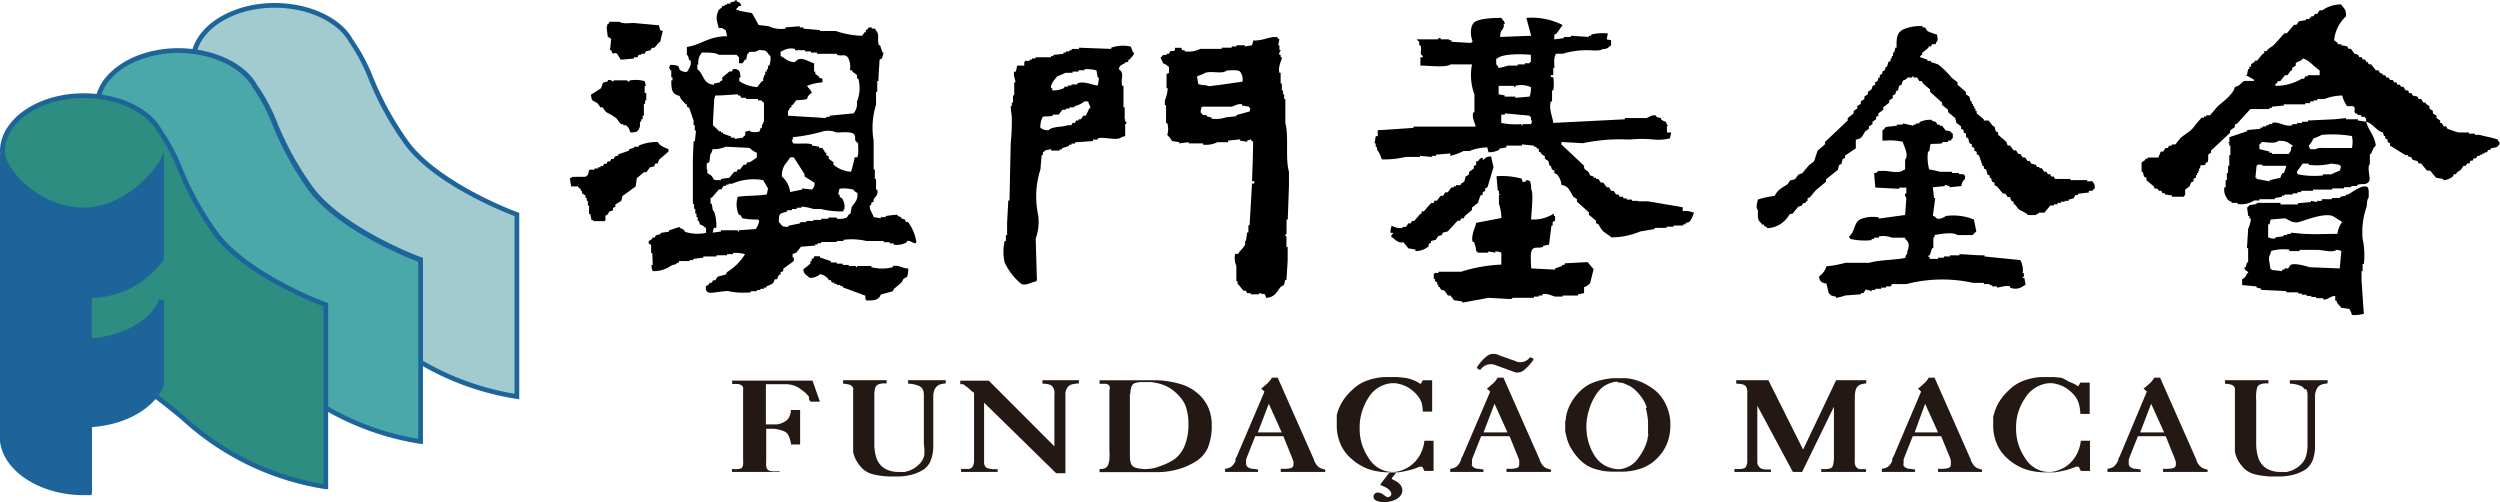 <svg xmlns="http://www.w3.org/2000/svg" viewBox="0 0 248.96 50"><defs><style>.cls-1{fill:#a2cbd0;}.cls-1,.cls-2,.cls-3,.cls-4{fill-rule:evenodd;}.cls-2{fill:#1c649a;}.cls-3{fill:#4ba8a8;}.cls-4{fill:#2c8d80;}.cls-5{fill:#231813;}</style></defs><title>资源 3</title><g id="图层_2" data-name="图层 2"><g id="图层_1-2" data-name="图层 1"><path class="cls-1" d="M40.54,14.32C37.39,10.13,36.75,6.42,35,4.13,33.84,2,30.82.53,27.35.53,22.88.53,19.26,3,19.26,6.08a5.05,5.05,0,0,0,2.85,4.21V27.06L32.89,29.3a52.54,52.54,0,0,1,4.5,3.45,27.21,27.21,0,0,0,14.08,6.74V21.36s-7.79-2.84-10.93-7"/><path class="cls-2" d="M19,6.08a5.22,5.22,0,0,0,2.84,4.33V27.25L32.8,29.52a54.55,54.55,0,0,1,4.44,3.4,27.24,27.24,0,0,0,14.2,6.8l.27.05V21.2l-.15-.06c-.08,0-7.77-2.87-10.84-7a30.79,30.79,0,0,1-3.57-6.46,18,18,0,0,0-2-3.73C34,1.79,30.83.3,27.35.3,22.76.3,19,2.89,19,6.08m3.31,4.21v-.13l-.11-.07a4.82,4.82,0,0,1-2.73-4C19.5,3.15,23,.77,27.35.77c3.31,0,6.3,1.39,7.44,3.47A17.6,17.6,0,0,1,36.72,7.9a30.68,30.68,0,0,0,3.63,6.56c2.95,3.93,9.76,6.63,10.89,7.06V39.21a26.92,26.92,0,0,1-13.69-6.63A51.37,51.37,0,0,0,33,29.11l0,0L22.34,26.87Z"/><path class="cls-3" d="M31,18.81c-3.15-4.19-3.79-7.9-5.55-10.18C24.26,6.52,21.23,5,17.76,5,13.3,5,9.67,7.51,9.67,10.57a5.09,5.09,0,0,0,2.84,4.22V31.55L23.3,33.8a52.14,52.14,0,0,1,4.5,3.44A27.25,27.25,0,0,0,41.89,44V25.86S34.1,23,31,18.81"/><path class="cls-2" d="M9.44,10.57a5.24,5.24,0,0,0,2.85,4.34V31.74L23.21,34a52.22,52.22,0,0,1,4.44,3.4,27.39,27.39,0,0,0,14.2,6.8l.27,0V25.69L42,25.63c-.08,0-7.76-2.86-10.84-7a30.55,30.55,0,0,1-3.57-6.46,17.76,17.76,0,0,0-2-3.73C24.4,6.29,21.24,4.8,17.76,4.8c-4.59,0-8.32,2.59-8.32,5.77m3.31,4.22v-.13l-.11-.07a4.84,4.84,0,0,1-2.73-4c0-2.93,3.52-5.31,7.85-5.31,3.32,0,6.3,1.4,7.44,3.48a17.82,17.82,0,0,1,1.93,3.66A31.08,31.08,0,0,0,30.76,19c2.95,3.93,9.76,6.64,10.89,7.07V43.7A26.84,26.84,0,0,1,28,37.07a56,56,0,0,0-4.52-3.47l0,0L12.75,31.36Z"/><path class="cls-4" d="M21.51,23.31c-3.14-4.2-3.79-7.9-5.55-10.19-1.14-2.1-4.16-3.6-7.63-3.6C3.85,9.52.23,12,.23,15.07a5.08,5.08,0,0,0,2.85,4.22V36l10.78,2.25a52,52,0,0,1,4.51,3.45,27.12,27.12,0,0,0,14.08,6.74V30.35s-7.8-2.85-10.94-7"/><path class="cls-2" d="M8.33,9.29C3.74,9.29,0,11.88,0,15.07A5.21,5.21,0,0,0,2.85,19.4V36.24l10.92,2.27a53.21,53.21,0,0,1,4.43,3.4,27.31,27.31,0,0,0,14.21,6.8l.27,0V30.19l-.15-.06c-.08,0-7.76-2.87-10.83-7a30,30,0,0,1-3.58-6.47,18.41,18.41,0,0,0-2-3.72C15,10.78,11.8,9.29,8.33,9.29m-5,10v-.14l-.11-.07a4.83,4.83,0,0,1-2.73-4C.47,12.14,4,9.76,8.33,9.76c3.31,0,6.29,1.39,7.43,3.47a18.08,18.08,0,0,1,1.93,3.66,31.12,31.12,0,0,0,3.63,6.56c2.95,3.93,9.76,6.63,10.89,7.06V48.2a26.92,26.92,0,0,1-13.69-6.63A51.37,51.37,0,0,0,14,38.1l0,0L3.31,35.85Z"/><path class="cls-2" d="M8.93,33.93v-4.5a8.91,8.91,0,0,0,7.17-3.69s0,0,0,0V16.08c-.95,1.74-4.07,4.79-7.78,4.79-4.22,0-7.69-3.41-8.06-5.5h0V43.93h0c.3,2.88,3.79,5.15,8.07,5.15l.6,0V42.32c3.44-.17,6.29-1.83,7.18-4V29.89c-.89,2.21-3.74,3.86-7.18,4"/><path class="cls-2" d="M15.91,16c-.8,1.46-3.81,4.67-7.58,4.67C4.06,20.64.83,17.2.5,15.33l-.5,0V43.93c.33,3,4,5.38,8.33,5.38l.78,0,.05-.23V42.53c3.38-.23,6.25-1.88,7.17-4.16l0,0V29.89l-.45-.09c-.86,2.11-3.55,3.64-6.74,3.87v-4a9.11,9.11,0,0,0,7.13-3.76l.05-.06V15.17ZM.49,43.9s0-25.24,0-27.37A9.46,9.46,0,0,0,8.33,21.1c3.23,0,6.18-2.32,7.55-4.22v8.76a8.73,8.73,0,0,1-7,3.56H8.69v5h.24c3.05-.15,5.7-1.46,7-3.33v7.4c-.89,2.14-3.68,3.7-7,3.86H8.69v6.74H8.33c-4.12,0-7.55-2.17-7.84-5"/><path d="M90.22,22.1l-.12-.24-.36-.12v-.12l-.35-.11v-.12c-.4,0-.8.07-1.19.12v.11h-.48v.12L87,21.62c-.07-.34-.49-.78-.36-1.19h.12V20.2l.24-.12v-.24c.15-.25.5-.41.36-.95h-.12V17.82h-.12v-.95H87V14a7.6,7.6,0,0,1,.24-3.57V9.15h.12V8.08h.12c0-.71.08-1.43.11-2.14l.24-.12L88,5.23h-.12l-.24-.72h-.11c-.23-.61.14-1.09-.36-1.54V2.85h-.36V2.73c-.37,0-.29,0-.47.24h-.12v.24h-.12l-.24.35a8.45,8.45,0,0,1-2.61-.47H81.66V3L80,2.85V2.73h-.36V2.61l-1.42.12v.12a2.87,2.87,0,0,1-1.67-.24l-1-.12L74.89,1.3l-1.31-.23V1h-.23V.83c.15-.1.14-.08.23-.24h.24c-.09-.34-.19-.35-.47-.47V0h-.12V.12l-.48.12V.36H72.4V.47h-.24V.59h-.24V.71L71.56,1c-.33.81-.17,1,0,1.78.52,0,.41.08.72.24l.12.59c-1.85,0-2.45.81-4,1.07v.83h.11l.12.48h.12c.18.51-.22.94-.35,1.19a1.17,1.17,0,0,1-.72-.24l-.12-.35a1.84,1.84,0,0,0-.83-.12l-.12.35h.12V7h.12v.71h.12V8h-.12c0,1,.09,1.38.83,1.55.11.39.37.55.6.83h.12v.23l.23.12L69.07,12v.47h.12V13h.12s-.1,1-.12,1.07h-.12L69,15.8v4.52h.12v.47h.12v.48h.12v.35h.12V22h.11l.12.36c.34.08.34.21.6.35v.48a4.08,4.08,0,0,1-2.14-.12v-.12a1.14,1.14,0,0,0-.48-.24v-.12l-1.07.36v.12l-.83.12v.12l-.47.12-.12.23h-.24v.12l-.36.24v.24l.24.12v.83h.12L65,26.38h-.12A1.45,1.45,0,0,0,65,27a3,3,0,0,0,1.9-.59l.48-.12v-.12h.23V26h1.07V25.9h.36v-.12l1-.12v-.12h1.31v-.12H72.4v-.11H73v-.12a3.52,3.52,0,0,1,1.19.12,5.32,5.32,0,0,1-1.78,1.78l-.12.24-.83.23-.24.36H71l-.12.24h-.24v.12l-.35.24c0,.39,0,.43.23.59s1.39-.15,2-.12a7.15,7.15,0,0,0,2.25.12V29h.6v-.12h.35v-.12h.36v-.12h.24v-.11c.45-.24.68-.15.83-.72h.24a.91.91,0,0,1,.23-.47h.12v-.24L78,27v-.24L79.05,26v-.36h-.12v-.35l.36-.12.47-.6,1.43-.12v-.11h.24v-.12h.35v-.12h1.55V24H84v-.12A6.63,6.63,0,0,1,86.3,24H88v.12h.6v.12H89v.12a1.93,1.93,0,0,0,1.31-.24V24c.29-.08.55.18.83.24.1-.14,0,0,.12-.12a4.44,4.44,0,0,0-.83-2ZM70.38,16.87v-.59l.23-.12c.16-.36,0-.68.24-.95l.12-.36a3,3,0,0,0,1.31-.24l2.37.12a2,2,0,0,0,.72.48v.47a6,6,0,0,1-.72.48h-.23l-.12.24h-.24l-.36.47h-.23l-.12.24h-.24l-.48.59-.83.12v.12c-1,0-.54,0-1-.48l-.36-.23v-.36ZM73.7,9.51l.12.23h.48v.12h1.19V10h.35s.13.18.24.24v1.9H76v.24h-.12v.35h-.12l-.12.36a1.7,1.7,0,0,1-.95,0V13l-.47.12v.35a.51.51,0,0,0-.24.24l-.83.12v-.12h-.36v-.12L72,13.31v-.12H71.8v-.12h-.24V13L71,12.47c0-.59.13-2.48.12-2.49a1.23,1.23,0,0,1,.12-.47c.75,0,1.5-.08,2.26-.12v.12Zm2.62,9.86c-.77.14-2.09.1-2.85.23a2.49,2.49,0,0,0,.11,1.79h.12l.24.35a7.87,7.87,0,0,0,1.55.12c.1.13,0,0,.11.12a1.67,1.67,0,0,1-.35.83l-1.67.12v.12h-.11v-.12H71.8v.12l-.83.12.12-.48h.24A4.22,4.22,0,0,0,71.09,21H71l-.12-.71h-.12v-.6h.12c.24-.28.48-.55.71-.83h.24l.24-.36h.24v-.11h.24V18.3h.35A5.31,5.31,0,0,1,76,17.94l.48.83-.12.6m.23-12.83h-.11v.35h-.12v.24H76.2v.36h-.12v.23H76v.36h-.12c-.16.2-.32.39-.47.59a3.62,3.62,0,0,1-1.79-.59V7.72h.12A1.68,1.68,0,0,0,73.58,7c-.23-.07-.1,0-.23-.12H73l-.12.24h-.24l-.71.59V8l-.24.12V8.2l-.59.12v.12c-1.13-.07-1-1.1-1.66-1.55V6.42h.11a1.44,1.44,0,0,1,.36-1.19c.59,0,1.38,0,1.66.23h1.79a1.57,1.57,0,0,0,.23.24v.6h.36l.24-.36h.12l.12-.59h.11V5.23c.28-.17.63.07,1-.24,1,0,.69.17,1.18.59a2.18,2.18,0,0,1-.12,1m8.2,14.13-.12.6h-.11l-.24.35a1.9,1.9,0,0,1-1,.12v-.12H82.5v.12h-.72v.12H81V22h-.71v.12h-.6v.12l-1.18.24v.11c-.8,0-.56-.14-.95-.47,0-1,.11-.79.83-1.07v-.12h.47v-.12h.48v-.12h.47v-.12a5.58,5.58,0,0,1,1.19.24h.71a8.85,8.85,0,0,0,2.26.24c.07-.24,0-.1.12-.24a1.54,1.54,0,0,0-.24-1.07l-.23-.12v-.23h-.12a1.32,1.32,0,0,1,.12-.6,3.36,3.36,0,0,1,1.42.12V19l.36.24c0,.88-.31.87-.6,1.42m-3.68-2.49c0,.51-.07.4-.24.71l-1-.12v.12l-1.19.24a2.48,2.48,0,0,0-.83-1.55c0-1.09.45-1.25.83-1.9h.36l1.07,1.67v.23l.95.6m4.28-2.5h-.24a12,12,0,0,1-.36,1.43A3,3,0,0,1,83,16.4v-.24l-.47-.36v-.24l-.24-.11v-.24h-.12c-.22-.37.1-.09-.24-.36v-.12h-.36v-.12l-.71-.12v-.11c-.59-.19-1.43,0-1.9-.12l-.12-.36h.12v-.24A16.63,16.63,0,0,0,82,13.07a2.21,2.21,0,0,1,1.31.12c.57,0,1.57-.13,1.78.23s-.16.47.36.84c0,.36.1,1.27-.12,1.42m0-5.58A1.47,1.47,0,0,1,85,11.29l-2.38.23v.12h-.35v.12l-3.8-.24v-.47c.15-.13.12-.21.23-.36h.12v-.24h.12l.36-.47a5.27,5.27,0,0,0,1.07-.12.78.78,0,0,1,.47-.59c-.1-.39-.3-.42-.47-.72A5.19,5.19,0,0,1,81.9,8.2V7.84l-.36-.12V7.6l-.35-.23V7.13h-.12V6.3c-.67-.17-1.35-.81-1.9-.12-.72,0-.92-.36-1.43-.6V5.11h.12a1.67,1.67,0,0,1,1.31-.24V5h1v.12h.59v.12h.6v.12h2v.11c.54.16.72-.14,1.07.24A1.85,1.85,0,0,1,84.63,7h.24v.12l.48.36v.35h.12a3.5,3.5,0,0,1-.12,2.26"/><path d="M248.72,13.9c-.49-.2-1.27-.31-1.78-.47h-.48v-.12h-.59v-.12H244.8l-1.07-.36-.12-.24h-.24c-.08-.12-.16-.23-.23-.35H243V12l-.36-.24v-.24l-.36-.23v-.24l-.35-.24v-.24l-.36-.23v-.12h-.24c-.07-.12-.15-.24-.23-.36h-.24l-.12-.24-.48-.11-.11-.24h-.24L239.81,9h-.24l-.24-.36h-.23L239,8.44h-.24l-.12-.24h-.24c0-.08-.07-.16-.12-.24H238l-.12-.24h-.24l-.12-.23h-.24V7.37L237,7.25,236.84,7h-.24l-.48-.6h-.23l-.12-.23h-.12l-.12-.24h-.24c0-.08-.08-.16-.11-.24h-.24l-.12-.24-.36-.11-.35-.48h-.24l-.12-.24-.6-.12V4.4h-.35V4.28L232.44,4a3.77,3.77,0,0,1,1.19-2.38c0-.78-.21-.73-.48-1.18a3.22,3.22,0,0,0-1.89.59H231l-.24.36h-.24l-.12.23h-.24v.12H230V1.9h-.36V2l-.71.12-.24.35h-.24l-.71.84h-.24l-1.07,1.18c-.27.25-.51.27-.71.6h-.24v.24h-.12c-.2.23-.39.47-.59.71h-.24v.12l-.36.23v.24H224v.24h-.12l-.12.6h-.12l.83.47v.12h-.95c-.37.14-.38.48-.95.59-.21.82-1.24,1.48-1.78,2l-.71.83h-.36v.12h-.24v.12h-.24c-.28.32-.55.64-.83,1s-.9.68-1.31,1.07l-.47.6h-.36v.12H216l-.11.23h-.24l-.24.36h-.24c-.07.2-.16.4-.23.59h-1.07v.12h-.24v.12l-.36.24v.95h.12l.12.47.24.12v.24l.71.59.12.24h.24L215,19h.23l.12.24h.24v.12l.71.11v.12h1.19v-.12h.12v-.59l.48-.36c0-.11.07-.23.11-.35l.24-.12v-.24l.24-.12v-.24h.12v-.23h.12V17H219v-.24h.11v-.24c.13-.15.3,0,.48-.11l.12-.24h.12c.15-.28,0-.6.12-.83l.23-.12V15l1.9-1.78V13l.48-.36v-.23l.24-.12,1.3-1.43H226v-.12h.24v-.12l1.19-.11v-.12h2.14v-.12h.48V10.1h.35V10h.36V9.86h.71a5.16,5.16,0,0,1,1.78-.35,3,3,0,0,0,.48,1.06h.59c.36.21,0,.42.24.72h.12c.35.4.06,0,.48.23v.12h.35v.12h.12v.36c.71.19,1,.9,1.66,1.07l.12.35h.12v.24l.24.12v.24l.24.12v.24l1.54.95h.24v.11l.36.12a2.56,2.56,0,0,0,.11.24l.48.12.12.24h.24l.59.71H242l.59.71.71.12v.12a1.55,1.55,0,0,0,.95-.36,2.53,2.53,0,0,0,.12-.23h.24v-.12l.48-.36.23-.36h.24l.12-.23h.24L246,16h.24a2.56,2.56,0,0,1,.11-.24h.24l.12-.24h.24v-.11h.24v-.12h.23v-.12h.24l.12-.24H248v-.12c.42-.19.55,0,.83-.35.13-.14,0,0,.12-.24a1,1,0,0,1-.24-.36M231,7.49h-1.19V7.6h-.24l-.12.24h-.23a5.07,5.07,0,0,1-2.62.71V8.32h.12l.12-.24h.24c.15-.2.31-.4.47-.59h.24l.36-.48h.11V6.77l.36-.24V6.3c.17-.22.49-.14.71-.48C230,6,230.44,6.68,231,7Z"/><path d="M167.57,21v-.36l-3.45-.59h-1V20h-.59v-.12H162v-.12h-.35V19.6h-.36l-.12-.23h-.23l-.24-.36h-.24l-.24-.36H160c-.11-.16-.23-.31-.35-.47h-.24l-.24-.36h-.24V17.7h-.23v-.12l-.36-.12c-.14-.51-.37-.4-.59-.71v-.24l-2.26-2.13v-.24l2.14.12a17.87,17.87,0,0,1,4.63-.36,12.09,12.09,0,0,1,2.5,0,4.89,4.89,0,0,0,1.54-.12l.12-.59H166v-.6c0-.16.11.05.12-.12H166c0-.11-.07-.23-.11-.35a1,1,0,0,1-.48-.24v-.12l-.47-.12v-.12c-.43-.14-.74.18-1,.24h-2.13v.12l-7.13.36c-.06-.62-.47-1.36-.24-2.14h.12V9h.12a4,4,0,0,0,0-1.31h-.24V7.49h.24V6.77h.11c0-.41-.08-1.09.13-1.31V5.35h.71A8.08,8.08,0,0,1,158.06,5c.47,0,1.28.11,1.55-.12.54,0,.51-.17.83-.36V4L160,3.92l.12-.59a4.88,4.88,0,0,0-1.66.11v.12h-.24v.12l-1.78-.12v.12h-.71V3.8l-.95.12V3.44c.08,0,.15-.08.24-.11l.59-.84A6.81,6.81,0,0,0,152,1.78l.48,1.78-3.09.12c0-.6.18-.59.36-1V2.38h.12c-.09-.34-.22-.35-.36-.6-.89,0-2.33.07-2.73.48s-.36,1.32-.12,1.9h-.12v.12l-2-.12V4h-.24V3.92h-.83V3.8h-.24v.12h-2.14c.06.11.23.22.24.24v.35h.12c.22.67-.19.76.24,1.07V5.7h-.24v.83c.85,0,2.59.23,3-.12h2.14a5.55,5.55,0,0,0,.24,3v1.78h-.12c-.15.55.16,1,.24,1.42h-6.18v.12l-3.57.24v.59H137l-.12.72H137v.35h.12v.24a3.38,3.38,0,0,1,.48,1,8.91,8.91,0,0,0,2.37-.24h1.43v-.11l1.19.11v-.11H143v-.12l1.43-.12v.24a5.76,5.76,0,0,0,1.31-.48h.59a4.92,4.92,0,0,1,1.78-.36l.12.48a2.23,2.23,0,0,0,1.07-.24v-.12l.71-.12V14.5h1.55v-.12l1.19.12v.11H153v.12l.24.12v.24l.24.12v.12l.36.23v.24l.35.24.12.47h.12l.12.36.24.12v.24l.24.12a1.8,1.8,0,0,1,.47,1.07c.75.09.84.69,1.19,1.18l.35.24v.24l1.19,1.07v.24l.71.59v.24l.24.12a4,4,0,0,0,.48.71l.83.59a7.53,7.53,0,0,0,2.85-.59l1.43-.24v-.12h1.19v-.12h.71v-.11h.95v-.12h.24v-.12c.24-.13.28,0,.47-.24a2.71,2.71,0,0,0,.36-.83h-.12a1.87,1.87,0,0,0-1-.12M149,6.41V5.82h.12c.48-.49,2.52-.45,3.33-.36v.72h-.12V6.3h-.48v.11h-.71v.12h-.95a7.74,7.74,0,0,1-.95.24.88.88,0,0,0-.24-.36m.24,2.14h1.55v.12h.11V8.55a2.24,2.24,0,0,1,1.19,0l.36.12a2.55,2.55,0,0,1-.12.95l-1.43.12V9.62h-1.06V9.5l-.6-.11Zm3.21,3.81h-.83v.11h-.12v-.11a7.15,7.15,0,0,1-2-.12v-.83h.36v-.12l2.49.23v.12h.12V12h.12l-.12.36"/><path d="M60.87,3.8,60.75,5h.12c.21.66.16.11.59.36l.36.59,1.31-.12V5.7h.36a1.34,1.34,0,0,1,.12-.24h.23V5.35h.36l.12-.24L64.79,5l.12-.24h.24c.2-.14.3-.43.59-.59L66,3.09,65.74,3l-.12-.48-2.49-.23c-.46,0-1.16.11-1.43-.12h-1l-.12.24h-.11v.23H60.4l.12,1,.35.24"/><path d="M207.85,18.06v-.12h-1.67v-.12h-1.54l-.12-.24h-.24l-.12-.23h-.23l-.12-.24h-.24l-.24-.36h-.24v-.12h-.23l-.12-.23c-.16,0-.32-.08-.48-.12l-.12-.24h-.23l-.24-.36h-.24l-.24-.35H201l-.24-.36h-.24l-.36-.48h-.23l-.12-.35-.83-.72v-.23l-.24-.12-.12-.48h-.12c-.16-.2-.32-.39-.47-.59h-.48v-.12l-.71-.59v-.24h-.12v-.24h-.12v-.24h-.12v-.23h-.12V10.1h-.12l-.12-.48-.35-.23V9.15l-.83-.71V8.2l-.6-.48A8.54,8.54,0,0,0,193,6.41l-.71-.23V6.06h-.35V5.94l-.72-.24V5.58c.36-.23.06-.11.24-.35l.59-.48V4.63h.24l.12-.23h.36V4.28c.27-.27.18-.48.12-.84a4.66,4.66,0,0,1-.95-.35l-.24-.36h-.24V2.61a4,4,0,0,0-2,.36c-.42.24-.55.58-.59,1.19v.59h-.12l-.12.48h-.12v.35h-.12v.24h-.12v.24l-.23.12-.12.47h-.12l-.12.36-.24.12v.23c-.08,0-.16.08-.24.12v.24h-.12l-.12.36-.23.12v.24l-.24.11-.12.36-.36.24v.24l-.35.23v.24l-.36.24v.24l-.35.23v.24l-.36.24v.24l-.59.47V12l-2.26,2.14v.23L181,15c-.11.36-.23.71-.35,1.07l-.48.36-.71.83-.36.12-.35.47-.48.12-.24.36c-.56.39-1,.55-1.3,1.18a8.68,8.68,0,0,0-1.67.36c-.06.3-.25.81,0,1.07,0,.79-.07.94.36,1.31v.11h.24v.12c.26.17.16,0,.35.24a2.6,2.6,0,0,0,2-1.07l.24-.35h.24l.59-.72a2.53,2.53,0,0,0,.36-.12l.12-.23h.24v-.12L180,20v-.24l.24-.12.6-.71,1-.83v-.24l1.18-.95.12-.47.24-.12.12-.48.24-.12v-.23l1.07-.72V13.9c.67-.09.65-.41.95-.83l.35-.24v-.24l.36-.23v-.24l.36-.24v-.24l.23-.12v-.23l.48-.36v-.24l.59-.47V10l.36-.24V9.5l.24-.11.12-.36H189l.12-.48.24-.11.12-.36c.14-.18.29-.07.48-.36h.47V7.6h.12v.12h.36l.23.36h.24l.12.24.71.59v.24l1.19,1.07v.23l.6.48v.24l.71.59.12.48.47.35v.24l.24.12v.24l.24.12v.35l.24.12c0,.16.07.32.11.48l.24.11v.24l.24.12V15l.24.12v.24a1,1,0,0,1,.23.12l.36,1.06h.12v.24l.24.12.12.48.23.11v.24h.12l.12.36.24.12v.24l.24.11.59.72h.24l.24.35h.23l.12.36.24.12v.24h.12l.36.47c.29.21.72.33.95.6h.83v-.12H203v-.12h.59l.59-.72h.36v-.11h.36V20.2h.35v-.12h.36V20H206v-.12l.47-.12.24-.35h.24v-.12l1.07-.12V19h.35s.12-.18.24-.24c0-.51-.07-.4-.24-.71Z"/><path d="M128,9.86h-.12V9.39h-.11V9h-.12V8.32h-.12V7.25h-.12c-.18-.63.28-1.33.24-1.55h-.12V5.46h-.12c-.09-.27.13-.31.12-.47h-.12V4.51h-.12l.12-.59a.51.51,0,0,1-.24-.24c-1,0-1.31.37-2.38.36,0,.16-.07.32-.11.47l-.72.12V4.51h-.83v.12h-.47v.12h-1v.12h-2.14a2.56,2.56,0,0,1-1.55.24V5h-.24a2.56,2.56,0,0,0-.11-.24H117V5c-.1.17-.29,0-.47.12l-.12.24h-.24v.11h-.35s-.11.18-.24.24c.08.33.16.27.24.6.33.09.34.21.59.35v.6l-.24.12V8.79h.12A3.65,3.65,0,0,1,116,10v.48h.12v1.78h.12a2,2,0,0,1,0,1.18,2.81,2.81,0,0,1,.48.6l.71.12v.12l.95-.12v.12h1.42v.12a2.46,2.46,0,0,0,1.43-.24h1.07V14l1.19-.12V14l.71.12V14l.36-.12a.49.49,0,0,0,.23.24c0,1.31-.07,2.61-.11,3.92h.23v.24h-.23l-.24,4.16h-.12v.71h-.12l-.12.83H124v.36c-.16.36-.52.61-.71.95H123a1.9,1.9,0,0,0,.12,1.18V28h.12v.24c.2.24.4.47.59.71h.24l.12.24h.36v.12h.83v-.12l.59.12.12.35c.88-.08,1-.52,1.43-1.07l.35-.23.12-.48h.12l.12-1.9V24.59h-.12V23.52H128c0-.24.12-.23.12-.23V21.86h.12l.12-3.33V17.11c-.38-1.35,0-3.48-.36-4.87ZM119.21,7.6a7.42,7.42,0,0,0,.83-.35c.69-.22,1.67.17,2.14-.24.41,0,1.09-.08,1.31.12a1.27,1.27,0,0,1,.24,1l-2.5.36c-.44,0-.84.2-1.07,0a2.56,2.56,0,0,1-.83-.12l-.12-.72m5.23,3.45-1.31.36v.11l-1.07.12a2.92,2.92,0,0,1-1.42.12v-.12c-.16,0-.32-.07-.48-.12v-.11h-.36a1.16,1.16,0,0,0-.23-.24,1.38,1.38,0,0,1,.12-.6h3c.19-.05.6-.33,1-.23v.12l.71.11v.12h.12Z"/><path d="M112.56,4.63a3.49,3.49,0,0,0-1.9.12v.12l-3.21-.12v.12h-.72V5h-.23v.12h-.36v.12h-.24v.12l-1,.11v.12h-.24V5.7h-1.54v.12h-.36v.12h-.23v.12h-.48v.12H102v.35h-.71l-.12.6H101c-.12.37.14.88.12,1.07H101V9.5h-.12v.72h-.12v.35h-.11c0,.36.07.72.11,1.07a21.3,21.3,0,0,1-.11,2.62l-.12,5.7h-.12l-.12,2.26v1.19h-.12V24h-.12a4.69,4.69,0,0,0,0,2.14,6.16,6.16,0,0,0,1.66,2.14c.53.2,1-.21,1.43-.24.1-.13,0,0,.12-.12l-.12-4.16a4.9,4.9,0,0,0,.24-2.37,8.83,8.83,0,0,1,.23-4.52l.12-1.42h.12v-.24c0-.06.17-.11.24-.24l.59-.12V15h.84v-.12h.23v-.12l.72-.23v-.12h.23v-.12h.36v-.12l1.78-.12V13.9h.48v-.12c.68-.2,1.9.29,2.37-.12l.36-.12V12.36s.16,0,.12-.24h-.12v-.24H112V10.69h-.12V8.55h-.12c-.21-.77.29-1.23-.35-1.66.14-.54.42-.38.71-.71h.24V5.94h.12c.13-.18.47-.45.47-.71h-.12a5,5,0,0,0-.23-.6M108,11.52h-.12l-.24.36h-.23V12h-.24l-.12.24h-.24l-.12.23h-.35c-.53.2-1.55.11-1.9.48a1,1,0,0,1-.84-.24,2.2,2.2,0,0,1,.24-1.07c.3-.11.62,0,1-.12v-.11h.6l.35-.48h.36v-.12h.36v-.12H107v-.12a2.57,2.57,0,0,0,1-.47h.36l.12.35c.13.14,0,0,.12.24-.26.22-.28.55-.48.83m1.31-3c-.67,0-1.3-.48-2.14-.23v.12h-.59v.11h-.36v.12h-.36v.12a2.42,2.42,0,0,1-1.19.24V8.79h-.11c-.11-.46.44-.93.59-1.19a7.42,7.42,0,0,0,.83-.35h.71V7.13h.6V7H108V6.89a3.79,3.79,0,0,1,1.19.12l.12.71h.12a4.21,4.21,0,0,1-.12.83"/><path d="M59.45,10.22l.35.47H60l.36.48a5.8,5.8,0,0,1,1,.59l.47.6h.24v.11h.24c.32.19.32.37.47.72.69,0,.77-.11.95-.6v-.47h.12v-.24H64v-.36h.12V10.34h.12V10h.12V9.27H64.2V8.55h.12l-.12-.47A3.42,3.42,0,0,0,62.77,8c-.16,0,0,.11-.12.12S62.42,8,62.42,8H61.11v.12c-.11,0-.34-.26-.59-.12v.12c-.76.1-.4.29-.72.71l-.95.6c.08.73.17.52.6.83"/><path d="M234.82,11.88h-1.19v-.12l-1.19.12-2.61.12v.12h-.59v.12h-.48v.12h-.48v.11c-.73.22-1.37-.43-2-.23v.12h-.35v.11h-.24v.12h-.36v.12h-.23v.12l-1.31.12v.12l-1.78.59v.48c0,.16-.14-.05-.12.12H222v.24h.11v.95H222v1.06h-.12v.72h-.12v.71h-.12v.71h-.12a1.35,1.35,0,0,0,.24,1.07.58.58,0,0,0,.47.36v.12h.6v.12a2.47,2.47,0,0,0,1.66-.36H225v-.12h1.54v-.12l.71-.12v-.12h.24v-.11h.83v-.12h.48v-.12h.36V19h1.18v-.12h1.91v-.12h1.18v-.12h.72v-.12h.59v-.11c.56-.18.87.08,1.19-.36.17-.25-.17-1.09,0-1.66H236V15.33h.11c.17-.36.21-.61.48-.83-.11-1-.75-1.54-.95-2.38l-.83-.12Zm-7.37,5.35h-.12a.91.91,0,0,0-.23.47l-1.08.24v.12l-1.3-.24V17.7h-.12l.12-1.19c.13-.1,0,0,.12-.11h.47v.11h2.38l-.24.72m.83-2.62h-.11c0,.52-.08.41-.24.72h-1.67v-.12H226v-.12L225,14.85v-.47a.49.49,0,0,0,.23-.24c.52,0,1.31.22,1.67-.12.91,0,.89.18,1.42.48ZM233,17a5.43,5.43,0,0,0-.83.36h-.84v.11a8.21,8.21,0,0,1-2.49-.11c-.13-.14,0,0-.12-.24l.59-.83h.6v.12a6.16,6.16,0,0,0,2.26-.12l.83.12v.11h.12A1.51,1.51,0,0,1,233,17m1.18-2.26h-2.49c-.38,0-.87-.06-1.07.12h-.59v-.12c-.14-.13,0,0-.12-.23a2.88,2.88,0,0,0,.47-.72,6.62,6.62,0,0,0,.84-.36,11.53,11.53,0,0,1,3,.12,3,3,0,0,1,0,1.19"/><path d="M201.43,27.68v-.12h.12v-.35h-.12a2.15,2.15,0,0,0-.24-1.31l-3.56-.36v-.11c-.83,0-1.66-.09-2.5-.12v.12h-.95v.11h-.59v.12H193v.12h-.83v-.12c-.06-.09-.15,0-.12-.23h.12l.24-.72h.12V23.64h.12v-.23c.42-.09,1.89-.35,2.26,0h1.54a2.37,2.37,0,0,1,.36-.36l-.24-1.19a5.48,5.48,0,0,0-2.73-.36c-.2.06-.55.41-1,.24a.5.5,0,0,0-.36-.24l.24-1.78h-.12l-.12-1.07,1.19-.12v-.12l.47.12v.12l1.19-.12a.93.93,0,0,1,.36-.71v-.36h-.12v-.11h-.48v-.12h-.71v-.12h-1.19a10.54,10.54,0,0,0-1.07-.24,4.29,4.29,0,0,1-.12-1.78h.12l.12-.72c.29-.1.79,0,1.19-.11v-.12H194V14h.23c.06,0,.1-.17.24-.24v-.47h-.12v-.12h-.12v-.12H194V13h-.24l-.36-.48h-.24v-.11h-.23l-.12-.24c-.22-.14-.27,0-.48-.24a2.45,2.45,0,0,0-1.19.24v.12h-.35v.12h-.24v.11l-1.07-.23v.12h-.59v.11l-1.07.12c-.05,0-.2.27-.36.36v1h.36V14a5.38,5.38,0,0,1,1.66.12c.09.37.65,1.34.24,1.78v1h-.12c-.5.46-1.38.09-2.14.12h-.48v.12l-.35.12.12,1.42,2.38.12v-.12h.71v.6h-.12c-.06.28.09.3.12.47l-.12,1.66-2.62.36v-.12a3.29,3.29,0,0,0-1.66.12c-.87.23-.67,1.34-1.31,1.78l.12.24a6.24,6.24,0,0,0,2.14.12v-.12h.24v-.12h.47v-.12a2.28,2.28,0,0,1,1.31.12h1.31v.12c.4.31.44.66.24,1.19-.12.3.12.13-.12.36l-.12.35c-1.16.22-2.52.18-3.57.48h-2.37a10.47,10.47,0,0,1-1.9.35,1.83,1.83,0,0,1-.72,1c0,.51.26.64.72.72l.24.95c0,.05.16.1.23.23a3.35,3.35,0,0,0,.48.12v.12a5.09,5.09,0,0,0,.95-.24l1.54-.11v-.12h.24l.24-.36.47.12V29h.12v-.12h.36v-.12h.59v-.12h.48v-.12h.47l.12-.23h1.43a14.21,14.21,0,0,1,6.65-.12h1.07v.12h.59v.11h.24v.12h.48v.12c.2,0,.9-.25,1.3-.12v.12a1.35,1.35,0,0,0,1.43-.24h.12l-.12-.71Z"/><path d="M65.15,16.51l.12-.23h.23l.12-.36.95-.83v-.24c-.46-.19-.83-.3-1.07-.71a4.7,4.7,0,0,0-1.9.36v.11h-.47v.12l-.48.12V15l-1.07.36v.12l-.35.11-.12.24h-.24l-.12.24h-.24a2.56,2.56,0,0,1-.11.24h-.24l-.12.23H59.8v.12h-.24v.12h-.35v.12h-.48c-.19.12,0,.54-.47.71H57s0,.08-.24.12a7.47,7.47,0,0,0,.12.83h.71v.12h.12v.12h.12V19h.12v.24l.36.23v.24h.12V20h.11v.47h.12v.84h.12l.12.59c.24.07.1,0,.24.12h1.07c.19-.12,0-.42.12-.59h.12l.23-.36.36-.12v-.24l.24-.12v-.23l.59-.36.12-.48,1.31-.95.12-.83.71-.59h.24l.35-.48.48-.12"/><path d="M143.21,23.52l.36-.11.12-.24.47-.12,1-1.07h.24l.12-.24h.24l.12-.24.71-.59v-.24l.59-.47.24-.72.24-.11v-.24l.24-.12v-.24l.23-.12.6-2-.24-1.07c-.54,0-.51.17-.83.36v-.24c-.33.09-.3.14-.48.36H147v.36l-.23.11v.24l-.48.36v.24l-.36.23c0,.16-.08.32-.11.48l-.36.24v.12H145v.11h-.23v.12h-.24l-.36.48h-.24c-.08.12-.15.24-.23.35h-.24l-.36.48h-.24l-.11.24h-.24l-.72.83h-.23v.24h-.12l-.6.71h-.23l-.12.24h-.24l-.24.35h-.35v.12a1.83,1.83,0,0,1-1.07-.23,1.68,1.68,0,0,0-.12.71h.24v.12c-.14,0-.2.21-.12.35h.12a1.6,1.6,0,0,0,.71.48h.36c.15.2.31.39.47.59l.71.12V25a2,2,0,0,0,1.31-.47v-.24l.24-.12V24l.47-.12.24-.36"/><path d="M155.81,26.26v.12h-.24v.11l-.71.24v.12l-2.38-.12c0-.51-.14-1.61.12-1.9s.59-.08,1.07-.24v-.11l.59-.12.24-1.9h.12V22.1l.24-.12v-.47h-.12v-.24a3.8,3.8,0,0,1-2.26.59c0-.62.27-2.67,0-3a2.31,2.31,0,0,0-.12-.83l-.36-.12v.12l-.35.12-.12-.36a7.29,7.29,0,0,0-2.5-.24l.12,1.43h.12v.36h.12c0,.16-.1-.05-.12.11v.84a4.42,4.42,0,0,1,.24,1.42l-2.5.48c-.08.43-.56,1.31-.35,1.9h.12a3.08,3.08,0,0,1,.23.95h.12v.12h1.07v-.12l.71.12v-.12a1.47,1.47,0,0,1,.6.12v1.19a15.1,15.1,0,0,0-4,.71h-2.26v.12h-.35c-.11.13,0,0-.12.12v.47h.12V28l.23.12v.24h.12v.23h.12l.12.24.36.12.35.48h.24l.36.47.83.12v.12l2.61-.48,2.14.12c.23,0,.24-.12.24-.12h2.14v-.12h.47v-.11h.36v-.12c.47-.15,1,.18,1.31.23h.71v-.11h1.54v-.12l.6-.12v-.6c.33-.09.34-.21.59-.35l.36-1.43-.6-.71-2.25.12"/><path d="M233.87,19.37h-.24v.11l-.59.12v.12h-.83v.12h-1V20h-.48v.12l-.6-.12v.12l-1.3.12v.12H227.1V20.2h-2.38v.12l-.71.11s-.12.18-.24.24l.12.84H224v.23h.12c.09.3-.19.89-.24,1.07l-.12,1.9h.12v1.43h-.12l-.12.47h-.12c-.07.38.39.32.36.6h-.12a.79.79,0,0,1-.48.59v.59l1.43.13v.11l.47.12v.12l2.5.12v.12h1.19v.12h.36v.12h.47v.12h.47v.11h.48v.12h.71v.12c.41.09.61-.31,1.19-.35v.47h.12c.1.38.3.42.48.71l.83.12c.07.24,0,.1.12.24l.12.36a3.72,3.72,0,0,0,1.18-.12c-.08-1.11-.15-2.22-.23-3.33V27h.11v-.71h.12a7.55,7.55,0,0,0-.12-2.5,7.56,7.56,0,0,1,.36-3.09c.12-.32,0-.73.24-1,0-.37.06-.88-.12-1.07-.46-.31-1.52.51-1.9.72M233,26.73l-3-.12c-.26-.07-1.42-.46-1.9-.23l-.24.35h-.36v.12h-.23V27l-1.08-.12v-.12h-.11c0-.45-.27-1.14,0-1.42,0-.12.07-.24.11-.36a4.69,4.69,0,0,1,1.79-.12V25H229v-.12h1.78c.49,0,1.53.32,1.9,0a1.34,1.34,0,0,1,.48.12L233,26.73m-.24-3.44c-1.27,0-2,.06-3.33,0l-1.3-.12v.12h-.36v.12h-.36v.11l-.83.12v.12a1.68,1.68,0,0,1-.71-.12v-1.3H226l.12-.48,1.42-.12c.37.12.76.55,1.43.36s2.45-.91,3.33-.59l.94.59a2.48,2.48,0,0,0-.47,1.19"/><path d="M88.91,26.61a4.43,4.43,0,0,1-2.14,0v-.12H85.35v.12h-.12v-.12h-.71v-.11h-.6v-.12h-.59v-.12h-.6V26l-1.07-.36v-.12h-.59v.12c-.14.1,0,0-.12.12h-.12V26h-.12v.24l-.71.59c.07.57.32.51.6.83a1.41,1.41,0,0,0,1.06-.35c.47.07.55.24.84.47v.12h.23l.12.24h.24v.12h.24v.11h.35v.12h.24v.12l2.26.84v.35c.13.1,0,0,.12.12.71,0,1,0,1.3-.36l.12-.23L88.91,29l.12-.24.71-.59c.29-.4.07-.35.6-.6a4.21,4.21,0,0,0,.12-.83c-.61,0-1-.4-1.55-.24Z"/><path class="cls-5" d="M150.68,37a1,1,0,0,0,1.14-.19,4.56,4.56,0,0,0,.89-1c0-.14-.26-.23-.36-.22a1.17,1.17,0,0,1-1.46.36l-1.6-.57a1.15,1.15,0,0,0-1.11,0,4.53,4.53,0,0,0-1.11,1.21.37.37,0,0,0,.36.23,1.25,1.25,0,0,1,1.55-.44Z"/><path class="cls-5" d="M74,38.91a1,1,0,0,0,0-.31.44.44,0,0,0-.14-.22.8.8,0,0,0-.33-.13,3.57,3.57,0,0,0-.62,0v-.35h8L81.65,40h-.92l-.09-.1-.08-.12,0-.06a.3.3,0,0,1,0-.08.1.1,0,0,1,0-.06l0-.07a3.64,3.64,0,0,0-.43-.45c-.17-.14-.35-.27-.54-.41a2.23,2.23,0,0,0-.65-.29,2.57,2.57,0,0,0-.75-.1l-1.92,0v4h.8a1.51,1.51,0,0,0,.56-.05,1.9,1.9,0,0,0,.53-.23,1.09,1.09,0,0,0,.42-.43,2,2,0,0,0,.19-.72l.33,0h.58v3.43h-.91l0-.07v0h0v0a3.81,3.81,0,0,0-.12-.51,2.94,2.94,0,0,0-.2-.44.93.93,0,0,0-.47-.33,3.79,3.79,0,0,0-.88-.21l-.8,0v3.11a4.77,4.77,0,0,0,0,.61.72.72,0,0,0,.14.34.59.59,0,0,0,.38.16,4.46,4.46,0,0,0,.81,0V47H72.89V46.7a2.41,2.41,0,0,0,.69,0,.53.53,0,0,0,.32-.14.76.76,0,0,0,.1-.33,4.24,4.24,0,0,0,0-.57V38.91Z"/><path class="cls-5" d="M91.89,38.76a.81.81,0,0,0-.38-.33,2.86,2.86,0,0,0-.52-.16,2.6,2.6,0,0,0-.56-.06v-.35h3.75v.32a3.28,3.28,0,0,0-.52.09,1,1,0,0,0-.36.2,1,1,0,0,0-.24.35,1.89,1.89,0,0,0-.12.52v5a4,4,0,0,1-.24,1.48,2,2,0,0,1-.7.92,4,4,0,0,1-1.1.5,5.71,5.71,0,0,1-1.38.21h-.58a7.67,7.67,0,0,1-1.88-.19,2.44,2.44,0,0,1-1.14-.56,3.46,3.46,0,0,1-.63-.82,2.56,2.56,0,0,1-.33-.91c0-.07,0-.14,0-.2s0-.13,0-.19v-.11a.37.37,0,0,1,0-.11.22.22,0,0,1,0-.09V39.17a.13.13,0,0,1,0-.06v-.22a.93.93,0,0,0,0-.25,1.13,1.13,0,0,0-.13-.2.69.69,0,0,0-.31-.15,2.49,2.49,0,0,0-.56-.08v-.35h4.33v.32h-.24a1.43,1.43,0,0,0-.6.11.56.56,0,0,0-.29.33,4.43,4.43,0,0,0-.09.53c0,.21,0,.45,0,.71v4.24a4.83,4.83,0,0,0,.16,1.36,2.18,2.18,0,0,0,.5.9,2.08,2.08,0,0,0,.74.47,2.89,2.89,0,0,0,1,.17h.23a2.56,2.56,0,0,0,.39,0l.4-.11a2.65,2.65,0,0,0,.61-.3,3,3,0,0,0,.55-.48,1.9,1.9,0,0,0,.39-.75A4.49,4.49,0,0,0,92,44.23V39.32a1.19,1.19,0,0,0-.12-.56"/><path class="cls-5" d="M105,39.32a1.84,1.84,0,0,0,0-.41,2.28,2.28,0,0,0-.15-.36.67.67,0,0,0-.37-.26,2.45,2.45,0,0,0-.67-.08v-.35h3.63v.32a4.39,4.39,0,0,0-.66.09.9.9,0,0,0-.39.21.85.85,0,0,0-.19.29,1.12,1.12,0,0,0-.1.31.34.34,0,0,0,0,.1v7.94h-.93L98,40.1V46a.82.82,0,0,0,.09.42.57.57,0,0,0,.28.22l.44.08a4.39,4.39,0,0,0,.54,0V47H95.71V46.7h.57l.21,0a.48.48,0,0,0,.18-.06.45.45,0,0,0,.21-.22A1.06,1.06,0,0,0,97,46V39.12L96.86,39l0,0-.06,0a1.14,1.14,0,0,0-.15-.16l-.18-.16-.08-.07-.09-.08a.21.21,0,0,1-.1-.06l-.09-.05L96,38.31a.39.39,0,0,0-.14-.05l-.11,0h-.12v-.35h2.84L105,44.45Z"/><path class="cls-5" d="M110.52,38.79v-.16a.38.38,0,0,0-.16-.33.73.73,0,0,0-.28-.08l-.58,0v-.35h.64l.64,0,.67,0,.66,0h.33l.34,0h2.52a9.62,9.62,0,0,1,2.37.41,4.51,4.51,0,0,1,1.62.91,4.1,4.1,0,0,1,1,1.31,4.38,4.38,0,0,1,.38,1.64v.21a5.62,5.62,0,0,1-.41,2.29A3.08,3.08,0,0,1,119,46a6.57,6.57,0,0,1-1.79.76,7.7,7.7,0,0,1-2,.26H109.5v-.32a1.05,1.05,0,0,0,.55-.08.62.62,0,0,0,.3-.32,2.39,2.39,0,0,0,.13-.58,7.09,7.09,0,0,0,0-.86V38.79Zm2,.42v6.24a2,2,0,0,0,.11.71.66.66,0,0,0,.34.37,2,2,0,0,0,.44.12,3.72,3.72,0,0,0,2.11-.23A5.7,5.7,0,0,0,117,45.7,3.19,3.19,0,0,0,118,44.32a5.6,5.6,0,0,0,.35-2.07,5.3,5.3,0,0,0-.19-1.52,2.75,2.75,0,0,0-.56-1.09,5,5,0,0,0-.77-.76,3.93,3.93,0,0,0-.86-.5,4.45,4.45,0,0,0-.65-.21l-.62-.12-.53,0h-.48a2.13,2.13,0,0,0-.64.09.53.53,0,0,0-.31.24,1.12,1.12,0,0,0-.13.39,2.62,2.62,0,0,0-.05.52Z"/><path class="cls-5" d="M125.59,38.69h0l0,0a2.34,2.34,0,0,0,.31-.24l.3-.26a3.2,3.2,0,0,0,.26-.28,2.61,2.61,0,0,0,.2-.3h.58l3.63,8.21,0,.09.06.08c.05.1.1.18.14.25a1.68,1.68,0,0,0,.18.21,1,1,0,0,0,.28.18,2.87,2.87,0,0,0,.44.14V47h-4.43v-.32a4,4,0,0,0,.58,0,1.78,1.78,0,0,0,.39-.06.4.4,0,0,0,.23-.13.42.42,0,0,0,.07-.23.49.49,0,0,0,0-.12,1.21,1.21,0,0,0,0-.14,1.42,1.42,0,0,0-.05-.16l-.06-.18-.9-2.22H125l-.91,2.3,0,.11V46a.19.19,0,0,0,0,.08v.06a.34.34,0,0,0,.05.23.42.42,0,0,0,.17.18.88.88,0,0,0,.36.13c.16,0,.37.05.61.07V47H122v-.32a1.3,1.3,0,0,0,.42-.1.84.84,0,0,0,.27-.17,2.11,2.11,0,0,0,.19-.23,1.1,1.1,0,0,0,.15-.26.93.93,0,0,1,0-.1l0-.11.06-.13a.41.41,0,0,1,.07-.11L125.92,39Zm-.33,4.37h2.38l-1.29-2.85Z"/><path class="cls-5" d="M141.57,40.14a2.26,2.26,0,0,0-.47-.82,3.82,3.82,0,0,0-.64-.58,2.88,2.88,0,0,0-.69-.37,2.35,2.35,0,0,0-.43-.13,2,2,0,0,0-.41-.08l-.17,0-.17,0a3,3,0,0,0-2.3,1.42,5.55,5.55,0,0,0-.66,1.42,5.2,5.2,0,0,0-.23,1.53v.07a5.16,5.16,0,0,0,.21,1.58,5.68,5.68,0,0,0,.68,1.43,2.91,2.91,0,0,0,1,1,2.67,2.67,0,0,0,2.52.14,3.08,3.08,0,0,0,.92-.59,3.32,3.32,0,0,0,.75-1,3.91,3.91,0,0,0,.37-1.27l.33,0h.58V46.9h-.91l-.21-.42s0,0-.06,0l-.08,0-.06,0-.08,0-.44.17-.43.14-.45.1-.42.09-.39.06-.33,0h-.58a6.61,6.61,0,0,1-2-.31,5.17,5.17,0,0,1-1.69-1,4.08,4.08,0,0,1-1.13-1.49,4.64,4.64,0,0,1-.38-1.9c0-.08,0-.16,0-.24s0-.17,0-.25,0-.16,0-.25,0-.17,0-.26a4.81,4.81,0,0,1,.53-1.3,5.39,5.39,0,0,1,1-1.2,4,4,0,0,1,1.38-.9,6,6,0,0,1,1.79-.39h.58l.76,0,.7.07a3.92,3.92,0,0,1,.66.15,5.3,5.3,0,0,1,.65.28l.08.05.08.06.09.05.08,0,.19-.34h.93v3.12h-.93a4.25,4.25,0,0,0-.19-1.15"/><path class="cls-5" d="M148.07,38.69h0l0,0a2.34,2.34,0,0,0,.31-.24l.3-.26a3.2,3.2,0,0,0,.26-.28,2.61,2.61,0,0,0,.2-.3h.58l3.63,8.21,0,.09.06.08c.05.1.1.18.14.25a1.68,1.68,0,0,0,.18.21,1,1,0,0,0,.28.18,2.87,2.87,0,0,0,.44.14V47h-4.43v-.32a4,4,0,0,0,.58,0,1.59,1.59,0,0,0,.38-.06.4.4,0,0,0,.24-.13.42.42,0,0,0,.07-.23.49.49,0,0,0,0-.12,1.21,1.21,0,0,0,0-.14,1.42,1.42,0,0,0,0-.16l-.06-.18-.9-2.22h-2.83l-.91,2.3,0,.11V46a.19.19,0,0,0,0,.08v.06a.34.34,0,0,0,0,.23.42.42,0,0,0,.17.18.88.88,0,0,0,.36.13c.16,0,.37.05.61.07V47h-3.31v-.32a1.3,1.3,0,0,0,.42-.1,1,1,0,0,0,.27-.17,2.11,2.11,0,0,0,.19-.23.82.82,0,0,0,.14-.26l.06-.1,0-.11.06-.13a.41.41,0,0,1,.07-.11L148.4,39Zm-.33,4.37h2.38l-1.29-2.85Z"/><path class="cls-5" d="M155.93,41.85a.19.19,0,0,1,0-.08v-.05l0,0v-.09a4.29,4.29,0,0,1,.43-1.34A5.14,5.14,0,0,1,157.3,39a3.94,3.94,0,0,1,1.43-.93,7.07,7.07,0,0,1,2-.41h.91a.05.05,0,0,0,0,0h.27a5.11,5.11,0,0,1,1.57.4,6,6,0,0,1,1.44.9,4,4,0,0,1,1,1.38,4.57,4.57,0,0,1,.42,1.78v.22a5,5,0,0,1-.32,1.81,4.45,4.45,0,0,1-1,1.49,4.09,4.09,0,0,1-1.56,1,5.92,5.92,0,0,1-2,.33h-.75a5.9,5.9,0,0,1-1.87-.27,3.47,3.47,0,0,1-1.38-.79,5.41,5.41,0,0,1-.93-1.14,4.4,4.4,0,0,1-.53-1.25c0-.1-.05-.19-.07-.29l-.06-.29a2.83,2.83,0,0,1,0-.3,2.72,2.72,0,0,1,0-.28v-.29s0,0,0-.07a.43.43,0,0,0,0,0,.09.09,0,0,0,0-.05v-.09ZM164,40.63a3.27,3.27,0,0,0-.48-1,5.15,5.15,0,0,0-.62-.73,2.83,2.83,0,0,0-.68-.5l-.41-.18a1.59,1.59,0,0,0-.41-.12l-.19,0L161,38a3,3,0,0,0-1.23.43,3,3,0,0,0-.91,1,5.58,5.58,0,0,0-.62,1.39,5.75,5.75,0,0,0-.26,1.5v.15a5.65,5.65,0,0,0,.21,1.56,5.36,5.36,0,0,0,.64,1.4,2.81,2.81,0,0,0,1,.93,3.22,3.22,0,0,0,1.36.37,2.46,2.46,0,0,0,1-.27,2.4,2.4,0,0,0,.81-.65,6.09,6.09,0,0,0,.66-1,5,5,0,0,0,.41-1.08c0-.1,0-.2.05-.29s0-.2,0-.29,0-.09,0-.14v-.15a.68.68,0,0,0,0-.14v-.27a.24.24,0,0,1,0-.08v-.19s0,0,0-.06V42a7.46,7.46,0,0,0-.23-1.39"/><path class="cls-5" d="M182.85,37.86h3v.32a2.5,2.5,0,0,0-.57.11.74.74,0,0,0-.34.25.91.91,0,0,0-.17.41,2.64,2.64,0,0,0-.06.6v6.12a3.38,3.38,0,0,0,0,.49.84.84,0,0,0,.13.33.57.57,0,0,0,.16.15.53.53,0,0,0,.22.08h.6V47h-4.45V46.7a2.51,2.51,0,0,0,.63,0,1,1,0,0,0,.38-.11.57.57,0,0,0,.18-.35,2.93,2.93,0,0,0,.07-.74v-5L179.46,47h-.92L175,40.4V46a.75.75,0,0,0,.06.31.72.72,0,0,0,.17.23.46.46,0,0,0,.22.14,1.47,1.47,0,0,0,.33.07h.58V47h-3.64V46.7a4.57,4.57,0,0,0,.63,0,1.14,1.14,0,0,0,.36-.08.28.28,0,0,0,.18-.2A1,1,0,0,0,174,46V39.21a1.32,1.32,0,0,0,0-.34,1.59,1.59,0,0,0-.1-.33.52.52,0,0,0-.33-.25,2.4,2.4,0,0,0-.67-.08v-.35h3.2l3.46,6.91Z"/><path class="cls-5" d="M191,38.69h0l0,0a2.34,2.34,0,0,0,.31-.24l.3-.26a3.2,3.2,0,0,0,.26-.28,2.61,2.61,0,0,0,.2-.3h.58l3.63,8.21,0,.09.06.08a1.83,1.83,0,0,0,.15.25.95.95,0,0,0,.45.39,2.87,2.87,0,0,0,.44.14V47H193v-.32a4,4,0,0,0,.58,0,1.78,1.78,0,0,0,.39-.06.4.4,0,0,0,.23-.13.35.35,0,0,0,.07-.23.49.49,0,0,0,0-.12.44.44,0,0,0,0-.14,1.42,1.42,0,0,0,0-.16,1.21,1.21,0,0,1-.05-.18l-.91-2.22h-2.83l-.91,2.3,0,.11V46a.19.19,0,0,0,0,.08v.06a.34.34,0,0,0,0,.23.42.42,0,0,0,.17.18.88.88,0,0,0,.36.13c.16,0,.37.05.61.07V47h-3.31v-.32a1.3,1.3,0,0,0,.42-.1.84.84,0,0,0,.27-.17,2.11,2.11,0,0,0,.19-.23,1.1,1.1,0,0,0,.15-.26l0-.1,0-.11.06-.13a.41.41,0,0,1,.07-.11L191.31,39Zm-.33,4.37H193l-1.29-2.85Z"/><path class="cls-5" d="M207,40.14a2.26,2.26,0,0,0-.47-.82,3.82,3.82,0,0,0-.64-.58,2.88,2.88,0,0,0-.69-.37,2.61,2.61,0,0,0-.43-.13,2,2,0,0,0-.41-.08l-.17,0-.18,0a3.14,3.14,0,0,0-1.32.45,3.1,3.1,0,0,0-1,1A5.55,5.55,0,0,0,201,41a5.2,5.2,0,0,0-.23,1.53v.07a5.16,5.16,0,0,0,.21,1.58,5.35,5.35,0,0,0,.68,1.43,2.91,2.91,0,0,0,1,1,2.67,2.67,0,0,0,2.52.14,3.08,3.08,0,0,0,.92-.59,3.32,3.32,0,0,0,.75-1,3.91,3.91,0,0,0,.37-1.27l.33,0h.58V46.9h-.91l-.21-.42s0,0-.06,0l-.08,0-.06,0-.08,0-.44.17-.43.14-.45.1-.42.09-.39.06-.33,0h-.58a6.61,6.61,0,0,1-2-.31,5.32,5.32,0,0,1-1.7-1,4,4,0,0,1-1.12-1.49,4.64,4.64,0,0,1-.38-1.9c0-.08,0-.16,0-.24s0-.17,0-.25,0-.16,0-.25,0-.17.05-.26a4.81,4.81,0,0,1,.53-1.3,5.39,5.39,0,0,1,1-1.2,4.08,4.08,0,0,1,1.37-.9,6.1,6.1,0,0,1,1.8-.39h.58l.76,0,.7.07A3.92,3.92,0,0,1,206,38a5.3,5.3,0,0,1,.65.28l.08.05.08.06.09.05.08,0,.19-.34h.93v3.12h-.93a4.25,4.25,0,0,0-.19-1.15"/><path class="cls-5" d="M213.46,38.69h0l0,0a2.34,2.34,0,0,0,.31-.24l.3-.26a3.2,3.2,0,0,0,.26-.28,2.61,2.61,0,0,0,.2-.3h.58l3.63,8.21,0,.09.06.08c0,.1.1.18.14.25a1.68,1.68,0,0,0,.18.21,1,1,0,0,0,.28.18,2.87,2.87,0,0,0,.44.14V47h-4.43v-.32a4,4,0,0,0,.58,0,1.78,1.78,0,0,0,.39-.06.4.4,0,0,0,.23-.13.35.35,0,0,0,.07-.23.49.49,0,0,0,0-.12.44.44,0,0,0,0-.14,1.42,1.42,0,0,0-.05-.16l-.06-.18-.9-2.22H212.9l-.91,2.3,0,.11V46a.19.19,0,0,0,0,.08v.06a.34.34,0,0,0,.05.23.42.42,0,0,0,.17.18.88.88,0,0,0,.36.13c.16,0,.37.05.61.07V47h-3.31v-.32a1.3,1.3,0,0,0,.42-.1,1,1,0,0,0,.27-.17,2.11,2.11,0,0,0,.19-.23,1.1,1.1,0,0,0,.15-.26l.05-.1,0-.11.06-.13a.41.41,0,0,1,.07-.11L213.79,39Zm-.33,4.37h2.38l-1.29-2.85Z"/><path class="cls-5" d="M229.49,38.76a.79.79,0,0,0-.37-.33,3.13,3.13,0,0,0-.52-.16,2.76,2.76,0,0,0-.57-.06v-.35h3.76v.32a2.91,2.91,0,0,0-.52.09,1,1,0,0,0-.37.2,1.12,1.12,0,0,0-.23.35,1.59,1.59,0,0,0-.13.52v5a4,4,0,0,1-.23,1.48,2.12,2.12,0,0,1-.7.92,4.1,4.1,0,0,1-1.1.5,5.8,5.8,0,0,1-1.39.21h-.57a7.61,7.61,0,0,1-1.88-.19,2.44,2.44,0,0,1-1.14-.56,3.79,3.79,0,0,1-.64-.82,3,3,0,0,1-.33-.91l0-.2a1.62,1.62,0,0,1,0-.19.41.41,0,0,0,0-.11s0-.07,0-.11,0,0,0-.09V39.17s0,0,0-.06v-.22a.66.66,0,0,0,0-.25.76.76,0,0,0-.13-.2.7.7,0,0,0-.3-.15,2.58,2.58,0,0,0-.56-.08v-.35h4.33v.32h-.25a1.35,1.35,0,0,0-.59.11.53.53,0,0,0-.29.33,3,3,0,0,0-.09.53,5.14,5.14,0,0,0,0,.71v4.24a4.8,4.8,0,0,0,.17,1.36,2.07,2.07,0,0,0,.5.9,2,2,0,0,0,.74.47,2.83,2.83,0,0,0,1,.17h.23a2.6,2.6,0,0,0,.4,0l.4-.11a2.41,2.41,0,0,0,.6-.3,2.71,2.71,0,0,0,.55-.48,1.9,1.9,0,0,0,.39-.75,4,4,0,0,0,.13-1.11V39.32a1.08,1.08,0,0,0-.13-.56"/><path class="cls-5" d="M138.35,47.07l-.87,1.14,0,.1c.51.18,1.07.49,1.07.89,0,.19-.21.31-.37.31s-.55-.46-.95-.46a.42.42,0,0,0-.45.41c0,.35.41.54,1.08.54.92,0,1.79-.47,1.79-1.15,0-.48-.33-.8-.86-1.05-.2-.1-.24-.13-.13-.26l.38-.47Z"/></g></g></svg>
